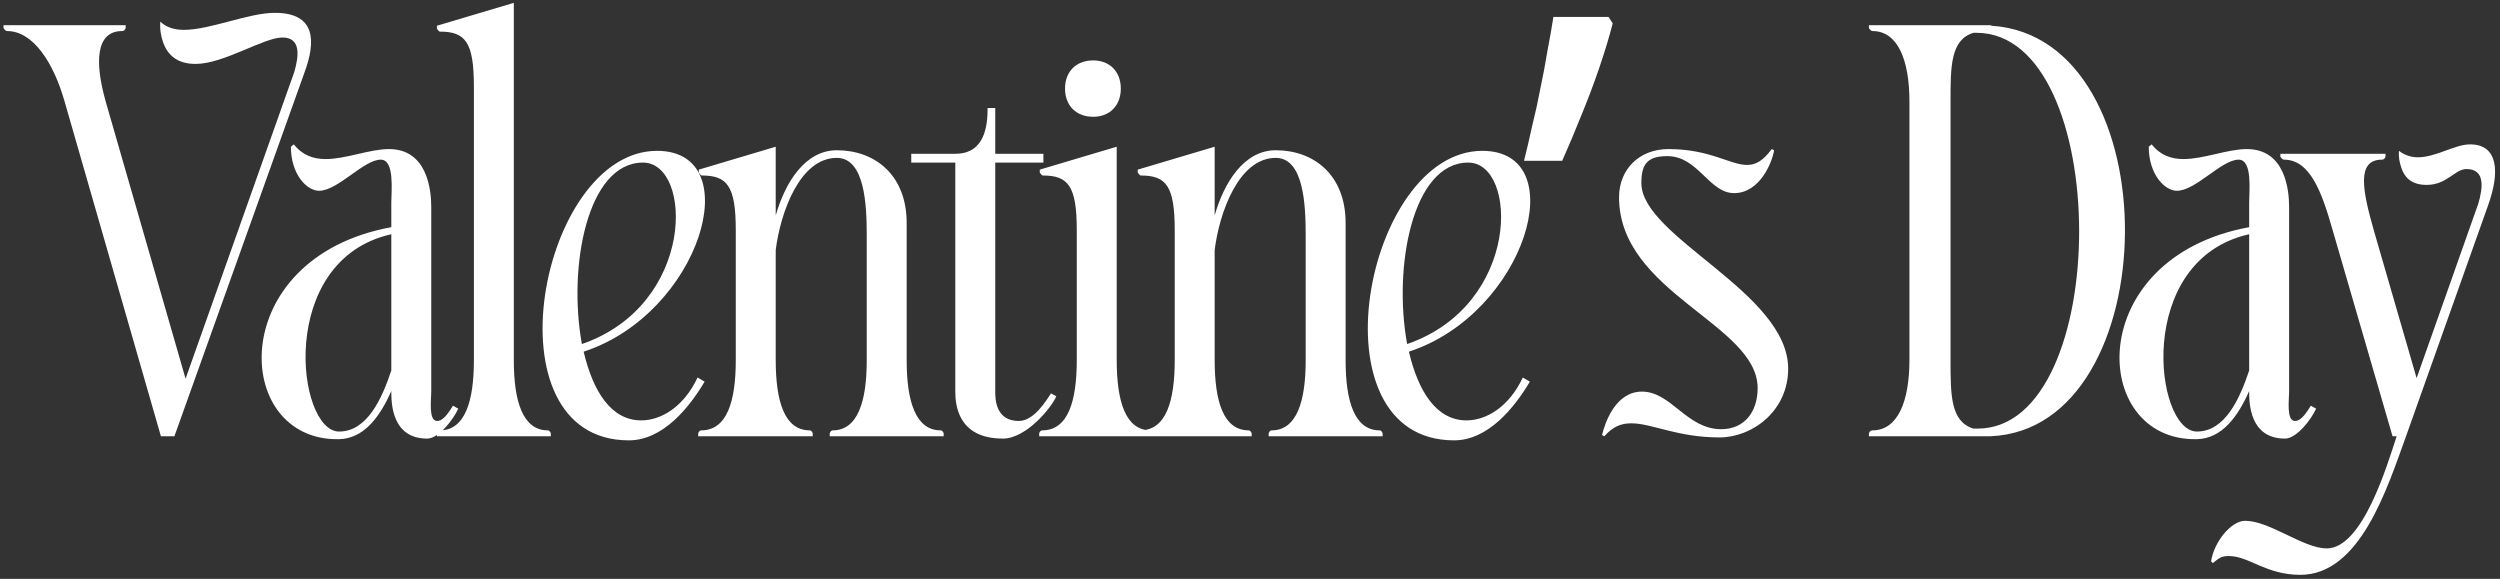 <svg width="596" height="138" viewBox="0 0 596 138" fill="none" xmlns="http://www.w3.org/2000/svg">
<rect x="0" y="0" width="596" height="138" fill="#333333" stroke="none"/>
<path d="M38.36 104L15.4 24.2C12.74 14.82 7.84 7.4 1.68 7.4C1.4 7.4 1.12 7.12 0.84 6.7V6H29.96V6.7C29.82 7.12 29.54 7.4 29.12 7.4C22.82 7.4 22.54 14.82 25.2 24.2L44.24 90.28L70.14 17.2C71.26 13.42 71.82 8.94 67.34 8.94C62.86 8.94 53.34 15.24 46.62 15.24C42 15.24 39.9 12.86 38.92 10.2C38.36 8.66 38.08 6.98 38.22 5.16C39.48 6.42 41.44 7.12 43.82 7.12C50.12 7.12 59.22 3.06 65.52 3.06C75.18 3.06 75.46 9.64 72.52 17.48L41.58 104H38.36ZM93.289 54.16V48.28C93.289 45.48 94.129 38.06 90.769 38.06C86.709 38.06 80.549 45.48 76.069 45.48C73.129 45.48 69.349 41.56 69.349 34.98L70.049 34.42C72.149 37.08 74.809 37.92 77.609 37.92C82.509 37.92 88.109 35.54 92.729 35.54C101.829 35.54 102.809 45.2 102.809 49.26V93.5C102.809 95.18 102.109 100.36 104.209 100.36C105.749 100.36 107.009 98.26 107.989 96.72L109.249 97.42C108.129 99.94 104.629 104.56 101.829 104.56C93.429 104.56 93.289 96.16 93.289 93.36V93.22C90.629 99.24 86.849 104.56 80.829 104.7C55.209 105.26 53.529 61.44 93.289 54.16ZM80.829 102.88C87.549 102.88 91.049 95.04 93.289 88.32V55.84C65.849 62 70.749 102.88 80.829 102.88ZM112.975 85.94V20.56C112.975 9.92 110.875 7.54 104.855 7.54C104.715 7.54 104.435 7.26 104.155 6.84V6.14L122.495 0.68V85.94C122.495 95.6 124.595 102.6 130.615 102.6C130.895 102.6 131.175 102.88 131.315 103.3V104H104.155V103.3C104.295 102.88 104.575 102.6 104.855 102.6C110.875 102.6 112.975 95.6 112.975 85.94ZM166.303 90L167.983 90.98C164.343 97.14 158.043 104.98 149.923 104.98C115.622 104.98 128.643 35.96 156.643 35.96C178.483 35.96 167.003 74.74 139.143 83.84C141.383 93.36 145.723 100.22 152.863 100.22C157.483 100.22 162.943 97.14 166.303 90ZM138.723 82.02C165.883 72.64 165.183 38.76 153.283 38.76C139.983 38.76 135.363 63.68 138.723 82.02ZM167.15 102.6C173.31 102.6 175.41 95.74 175.41 85.8V54.86C175.41 44.22 173.31 41.84 167.29 41.84C167.15 41.84 166.87 41.56 166.59 41.14V40.44L184.93 34.98V51.36C187.17 43.52 191.93 35.82 199.49 35.82C208.59 35.82 216.15 41.7 216.15 53.18V85.94C216.15 95.6 218.25 102.6 224.27 102.6C224.55 102.6 224.83 102.88 224.97 103.3V104H197.81V103.3C197.95 102.88 198.23 102.6 198.51 102.6C204.53 102.6 206.63 95.6 206.63 85.94V56.12C206.63 48.98 206.21 37.64 199.49 37.64C190.67 37.64 186.05 50.66 184.93 59.62V85.8C184.93 95.74 187.03 102.6 193.05 102.6C193.33 102.6 193.61 102.88 193.75 103.3V104H166.45V103.3C166.59 102.88 166.87 102.6 167.15 102.6ZM227.746 38.76H217.246V36.66H227.746C234.886 36.66 235.446 29.8 235.446 25.74H237.266V36.66H248.746V38.76H237.266V93.5C237.266 95.18 237.406 100.36 242.866 100.36C246.646 100.36 249.586 95.18 250.566 93.78L251.826 94.48C250.706 97.14 244.686 104.56 239.086 104.56C228.166 104.56 227.746 96.16 227.746 93.36V38.76ZM253.903 21.12C253.903 17.06 256.563 14.4 260.623 14.4C264.543 14.4 267.203 17.06 267.203 21.12C267.203 25.18 264.543 27.84 260.623 27.84C256.563 27.84 253.903 25.18 253.903 21.12ZM256.703 85.8V54.86C256.703 44.22 254.603 41.84 248.583 41.84C248.443 41.84 248.163 41.56 247.883 41.14V40.44L266.223 34.98V85.8C266.223 95.74 268.323 102.6 274.343 102.6C274.623 102.6 274.903 102.88 275.043 103.3V104H247.743V103.3C247.883 102.88 248.163 102.6 248.443 102.6C254.603 102.6 256.703 95.74 256.703 85.8ZM271.795 102.6C277.955 102.6 280.055 95.74 280.055 85.8V54.86C280.055 44.22 277.955 41.84 271.935 41.84C271.795 41.84 271.515 41.56 271.235 41.14V40.44L289.575 34.98V51.36C291.815 43.52 296.575 35.82 304.135 35.82C313.235 35.82 320.795 41.7 320.795 53.18V85.94C320.795 95.6 322.895 102.6 328.915 102.6C329.195 102.6 329.475 102.88 329.615 103.3V104H302.455V103.3C302.595 102.88 302.875 102.6 303.155 102.6C309.175 102.6 311.275 95.6 311.275 85.94V56.12C311.275 48.98 310.855 37.64 304.135 37.64C295.315 37.64 290.695 50.66 289.575 59.62V85.8C289.575 95.74 291.675 102.6 297.695 102.6C297.975 102.6 298.255 102.88 298.395 103.3V104H271.095V103.3C271.235 102.88 271.515 102.6 271.795 102.6ZM363.041 90L364.721 90.98C361.081 97.14 354.781 104.98 346.661 104.98C312.361 104.98 325.381 35.96 353.381 35.96C375.221 35.96 363.741 74.74 335.881 83.84C338.121 93.36 342.461 100.22 349.601 100.22C354.221 100.22 359.681 97.14 363.041 90ZM335.461 82.02C362.621 72.64 361.921 38.76 350.021 38.76C336.721 38.76 332.101 63.68 335.461 82.02ZM384.468 5.58C383.628 8.847 382.555 12.393 381.248 16.22C379.942 20.047 378.495 23.873 376.908 27.7C375.415 31.433 373.922 34.98 372.428 38.34H363.328C363.982 35.727 364.635 32.927 365.288 29.94C366.035 26.953 366.688 23.967 367.248 20.98C367.902 17.9 368.462 14.913 368.928 12.02C369.488 9.127 369.955 6.467 370.328 4.04H383.488L384.468 5.58ZM422.381 35.54L422.941 35.82C422.521 38.62 419.581 46.04 413.421 46.04C407.401 46.04 404.881 37.22 397.461 37.22C392.561 37.22 391.301 39.32 391.301 43.66C391.301 56.54 426.301 69.7 426.301 87.9C426.301 97.98 417.761 104.28 409.921 104.28C399.841 104.28 393.821 100.92 388.921 100.92C386.541 100.92 384.581 101.62 382.481 104L381.921 103.72C382.621 100.78 385.141 93.36 391.441 93.36C398.441 93.36 402.081 102.32 410.341 102.32C415.941 102.32 419.021 98.12 419.021 92.52C419.021 77.26 385.981 69.84 385.981 47.02C385.981 40.3 390.881 35.54 397.741 35.54C407.681 35.54 412.441 39.32 416.501 39.32C418.601 39.32 420.281 38.34 422.381 35.54ZM455.208 85.8V24.2C455.208 14.26 452.408 7.4 446.388 7.4C446.108 7.4 445.828 7.12 445.548 6.7V6H474.528L474.808 6.14C517.788 8.94 516.668 102.32 474.528 104H445.548V103.3C445.688 102.88 445.968 102.6 446.388 102.6C452.408 102.6 455.208 95.74 455.208 85.8ZM465.008 24.2V85.8C465.008 94.2 465.008 100.5 470.468 102.18H471.448C503.788 102.18 503.788 7.82 471.168 7.82H470.468C465.008 9.5 465.008 15.8 465.008 24.2ZM536.203 54.16V48.28C536.203 45.48 537.043 38.06 533.683 38.06C529.623 38.06 523.463 45.48 518.983 45.48C516.043 45.48 512.263 41.56 512.263 34.98L512.963 34.42C515.063 37.08 517.723 37.92 520.523 37.92C525.423 37.92 531.023 35.54 535.643 35.54C544.743 35.54 545.723 45.2 545.723 49.26V93.5C545.723 95.18 545.023 100.36 547.123 100.36C548.663 100.36 549.923 98.26 550.903 96.72L552.163 97.42C551.043 99.94 547.543 104.56 544.743 104.56C536.343 104.56 536.203 96.16 536.203 93.36V93.22C533.543 99.24 529.763 104.56 523.743 104.7C498.123 105.26 496.443 61.44 536.203 54.16ZM523.743 102.88C530.463 102.88 533.963 95.04 536.203 88.32V55.84C508.763 62 513.663 102.88 523.743 102.88ZM570.381 104L556.101 54.86C553.441 45.48 550.641 38.06 544.481 38.06C544.201 38.06 543.921 37.78 543.641 37.36V36.66H568.701V37.36C568.561 37.78 568.281 38.06 567.861 38.06C561.701 38.06 563.241 45.48 565.901 54.86L576.121 90.14L590.821 48.56C591.941 44.78 592.501 40.3 588.021 40.3C585.221 40.3 583.401 44.08 578.501 44.08C574.721 44.08 573.181 42.12 572.481 40.02C572.061 38.76 571.781 37.5 571.921 35.96C573.181 36.94 574.721 37.5 576.401 37.5C580.741 37.5 585.221 34.42 588.861 34.42C595.581 34.42 596.001 41 593.201 48.84L573.601 104C569.121 116.32 562.681 137.04 548.401 137.04C540.141 137.04 536.221 132.56 531.321 132.56C529.641 132.56 529.081 132.98 527.541 134.24L527.121 133.82C527.821 129.2 531.881 124.16 535.241 124.16C541.121 124.16 549.101 130.74 554.701 130.74C563.241 130.74 569.121 110.86 571.361 104H570.381Z" fill="white"/>
</svg>
